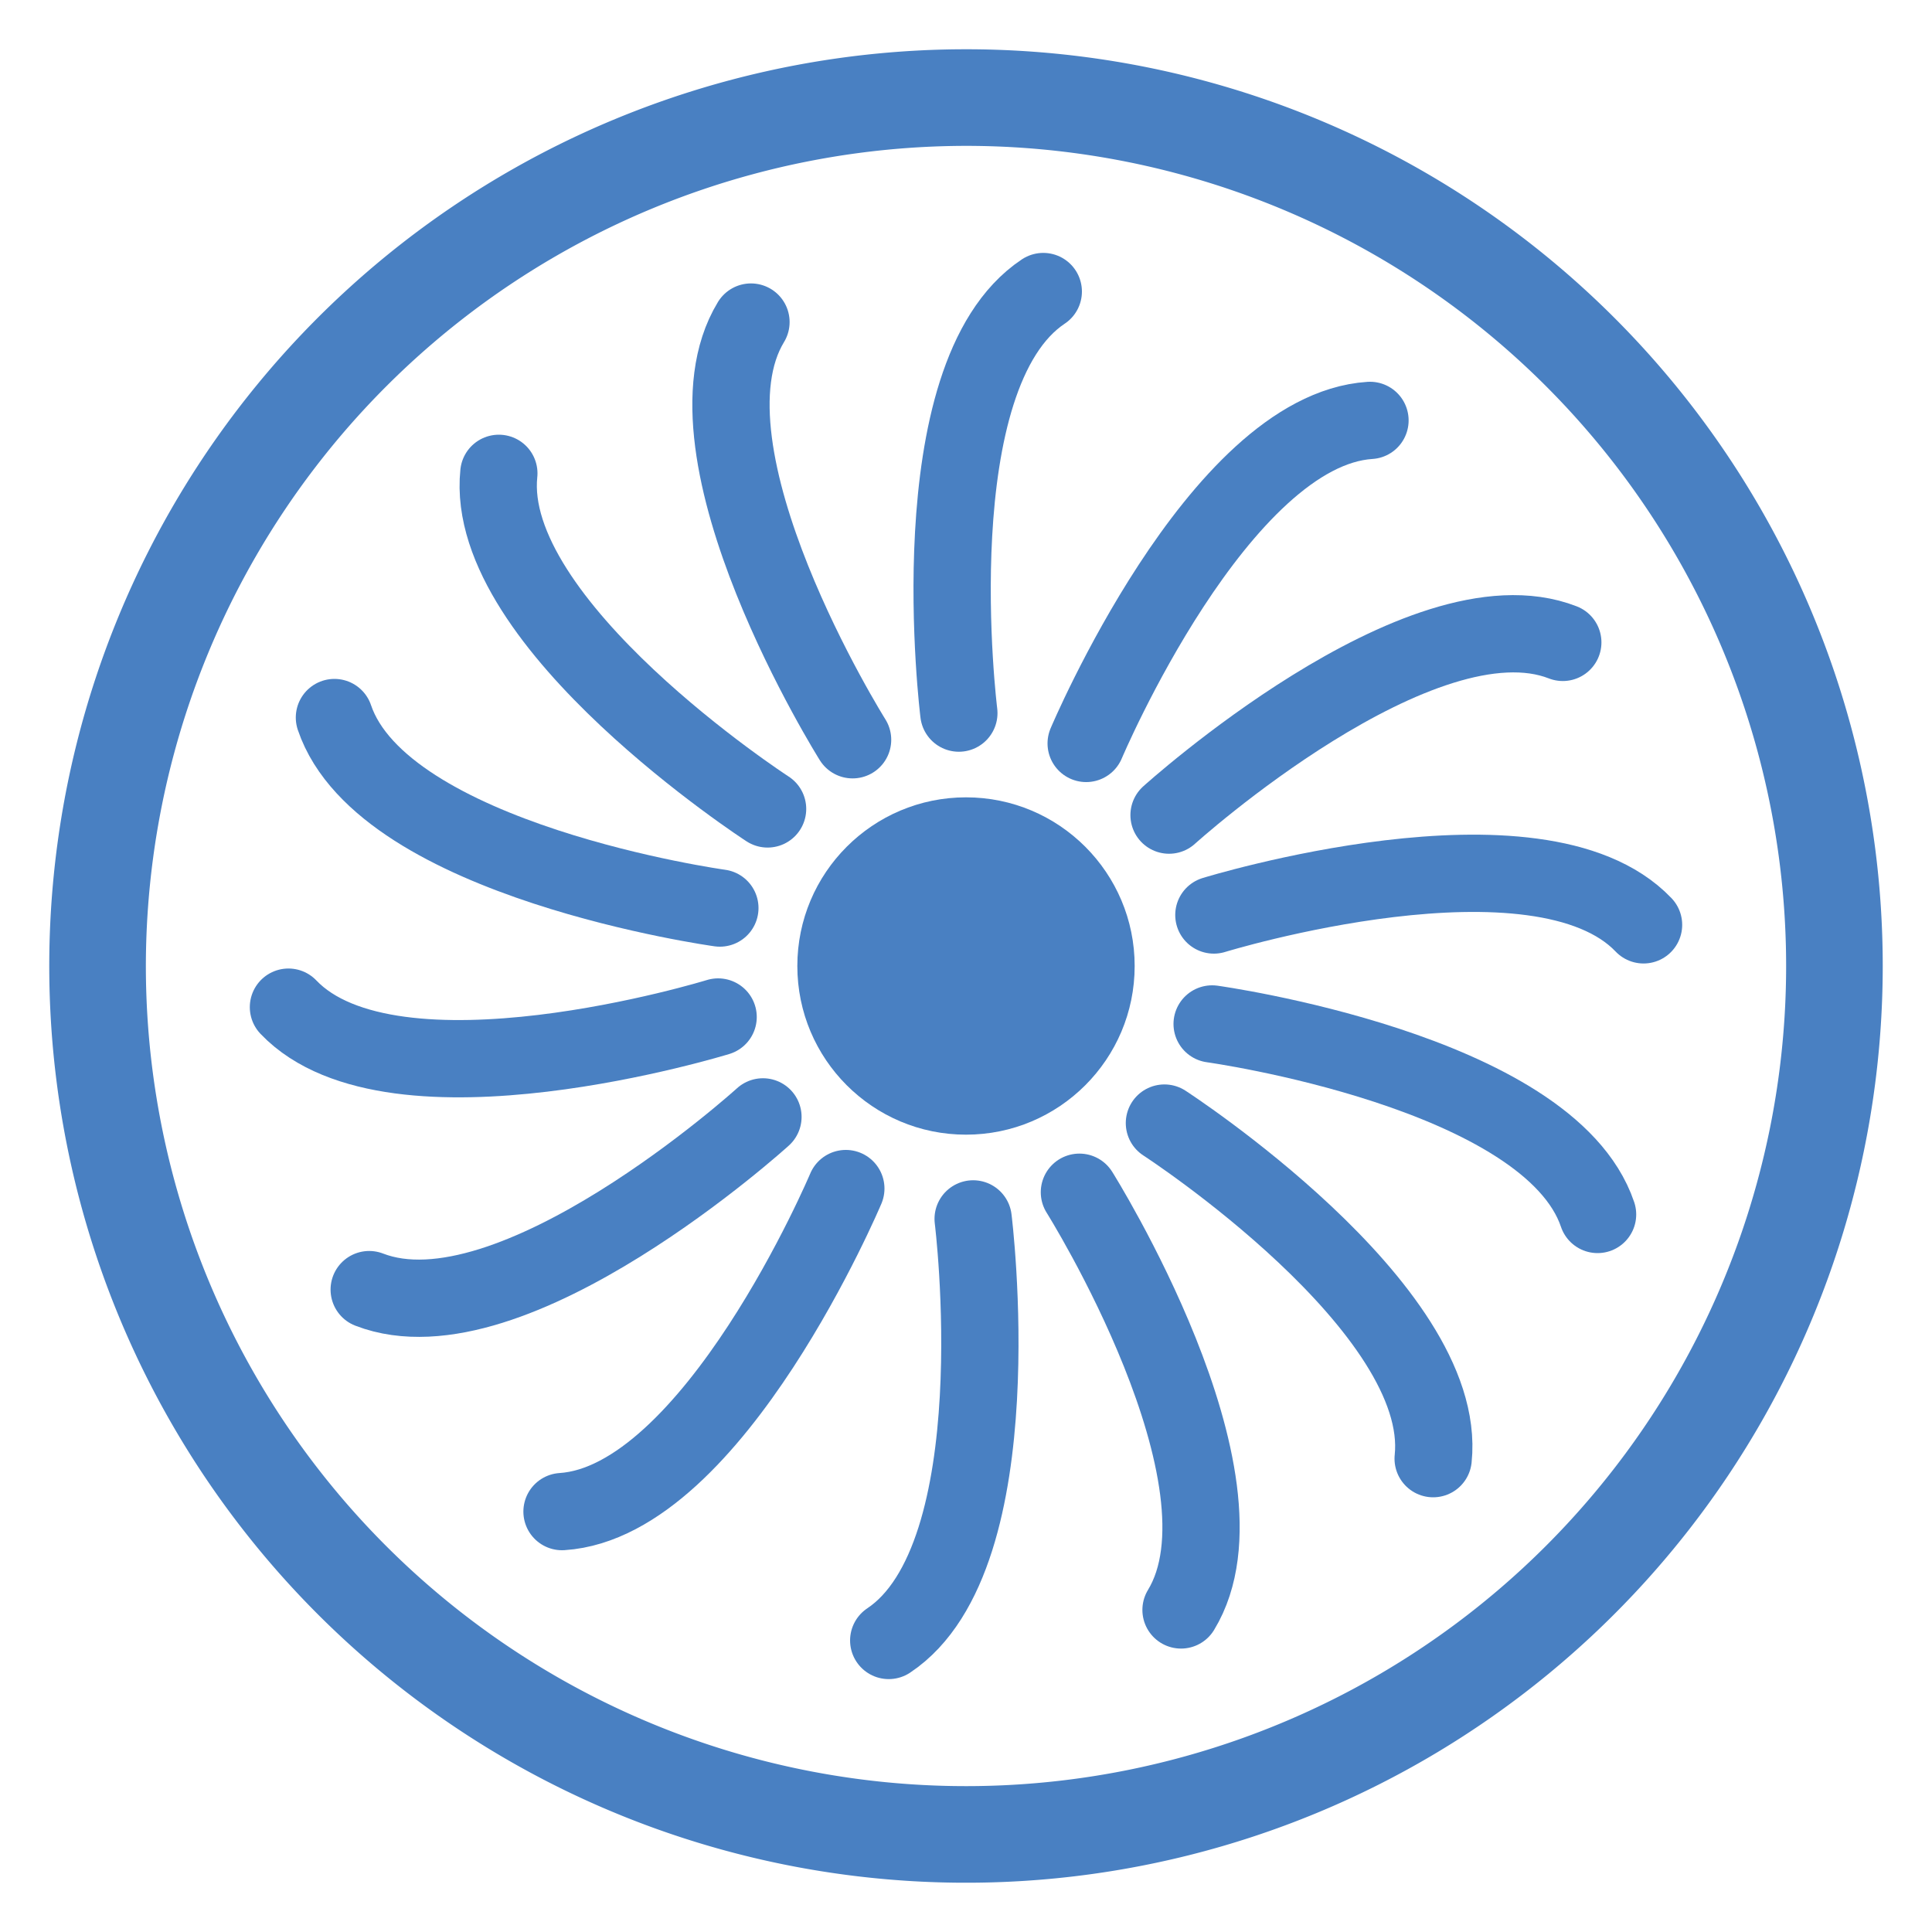 <svg id="Layer_1" data-name="Layer 1" xmlns="http://www.w3.org/2000/svg" viewBox="0 0 100 100"><defs><style>.cls-1{fill:none;stroke:#4980c2;stroke-linecap:round;stroke-miterlimit:10;stroke-width:4px;}.cls-2{fill:#4980c2;}</style></defs><path class="cls-1" d="M49.63,36.91S47.45,19.45,54,15.09"/><path class="cls-1" d="M50.37,63.09S52.55,80.55,46,84.91"/><path class="cls-1" d="M44.13,38.29S34.78,23.4,38.87,16.67"/><path class="cls-1" d="M55.87,61.71s9.35,14.89,5.26,21.62"/><path class="cls-1" d="M39.73,41.87S25,32.32,25.82,24.5"/><path class="cls-1" d="M60.27,58.13S75,67.68,74.18,75.5"/><path class="cls-1" d="M37.26,47s-17.43-2.41-19.95-9.86"/><path class="cls-1" d="M62.74,53s17.43,2.41,19.95,9.86"/><path class="cls-1" d="M37.17,52.64s-16.81,5.18-22.24-.51"/><path class="cls-1" d="M62.83,47.36s16.81-5.18,22.24.51"/><path class="cls-1" d="M39.49,57.81s-13,11.8-20.38,8.94"/><path class="cls-1" d="M60.51,42.19s13.05-11.8,20.38-8.94"/><path class="cls-1" d="M43.78,61.52S36.94,77.73,29.09,78.24"/><path class="cls-1" d="M56.22,38.48s6.84-16.21,14.69-16.72"/><circle class="cls-2" cx="50" cy="50" r="8.73"/><path class="cls-2" d="M50,7.55A42.45,42.45,0,1,1,7.55,50,42.49,42.49,0,0,1,50,7.55m0-5A47.45,47.45,0,1,0,97.45,50,47.44,47.44,0,0,0,50,2.55Z"/></svg>